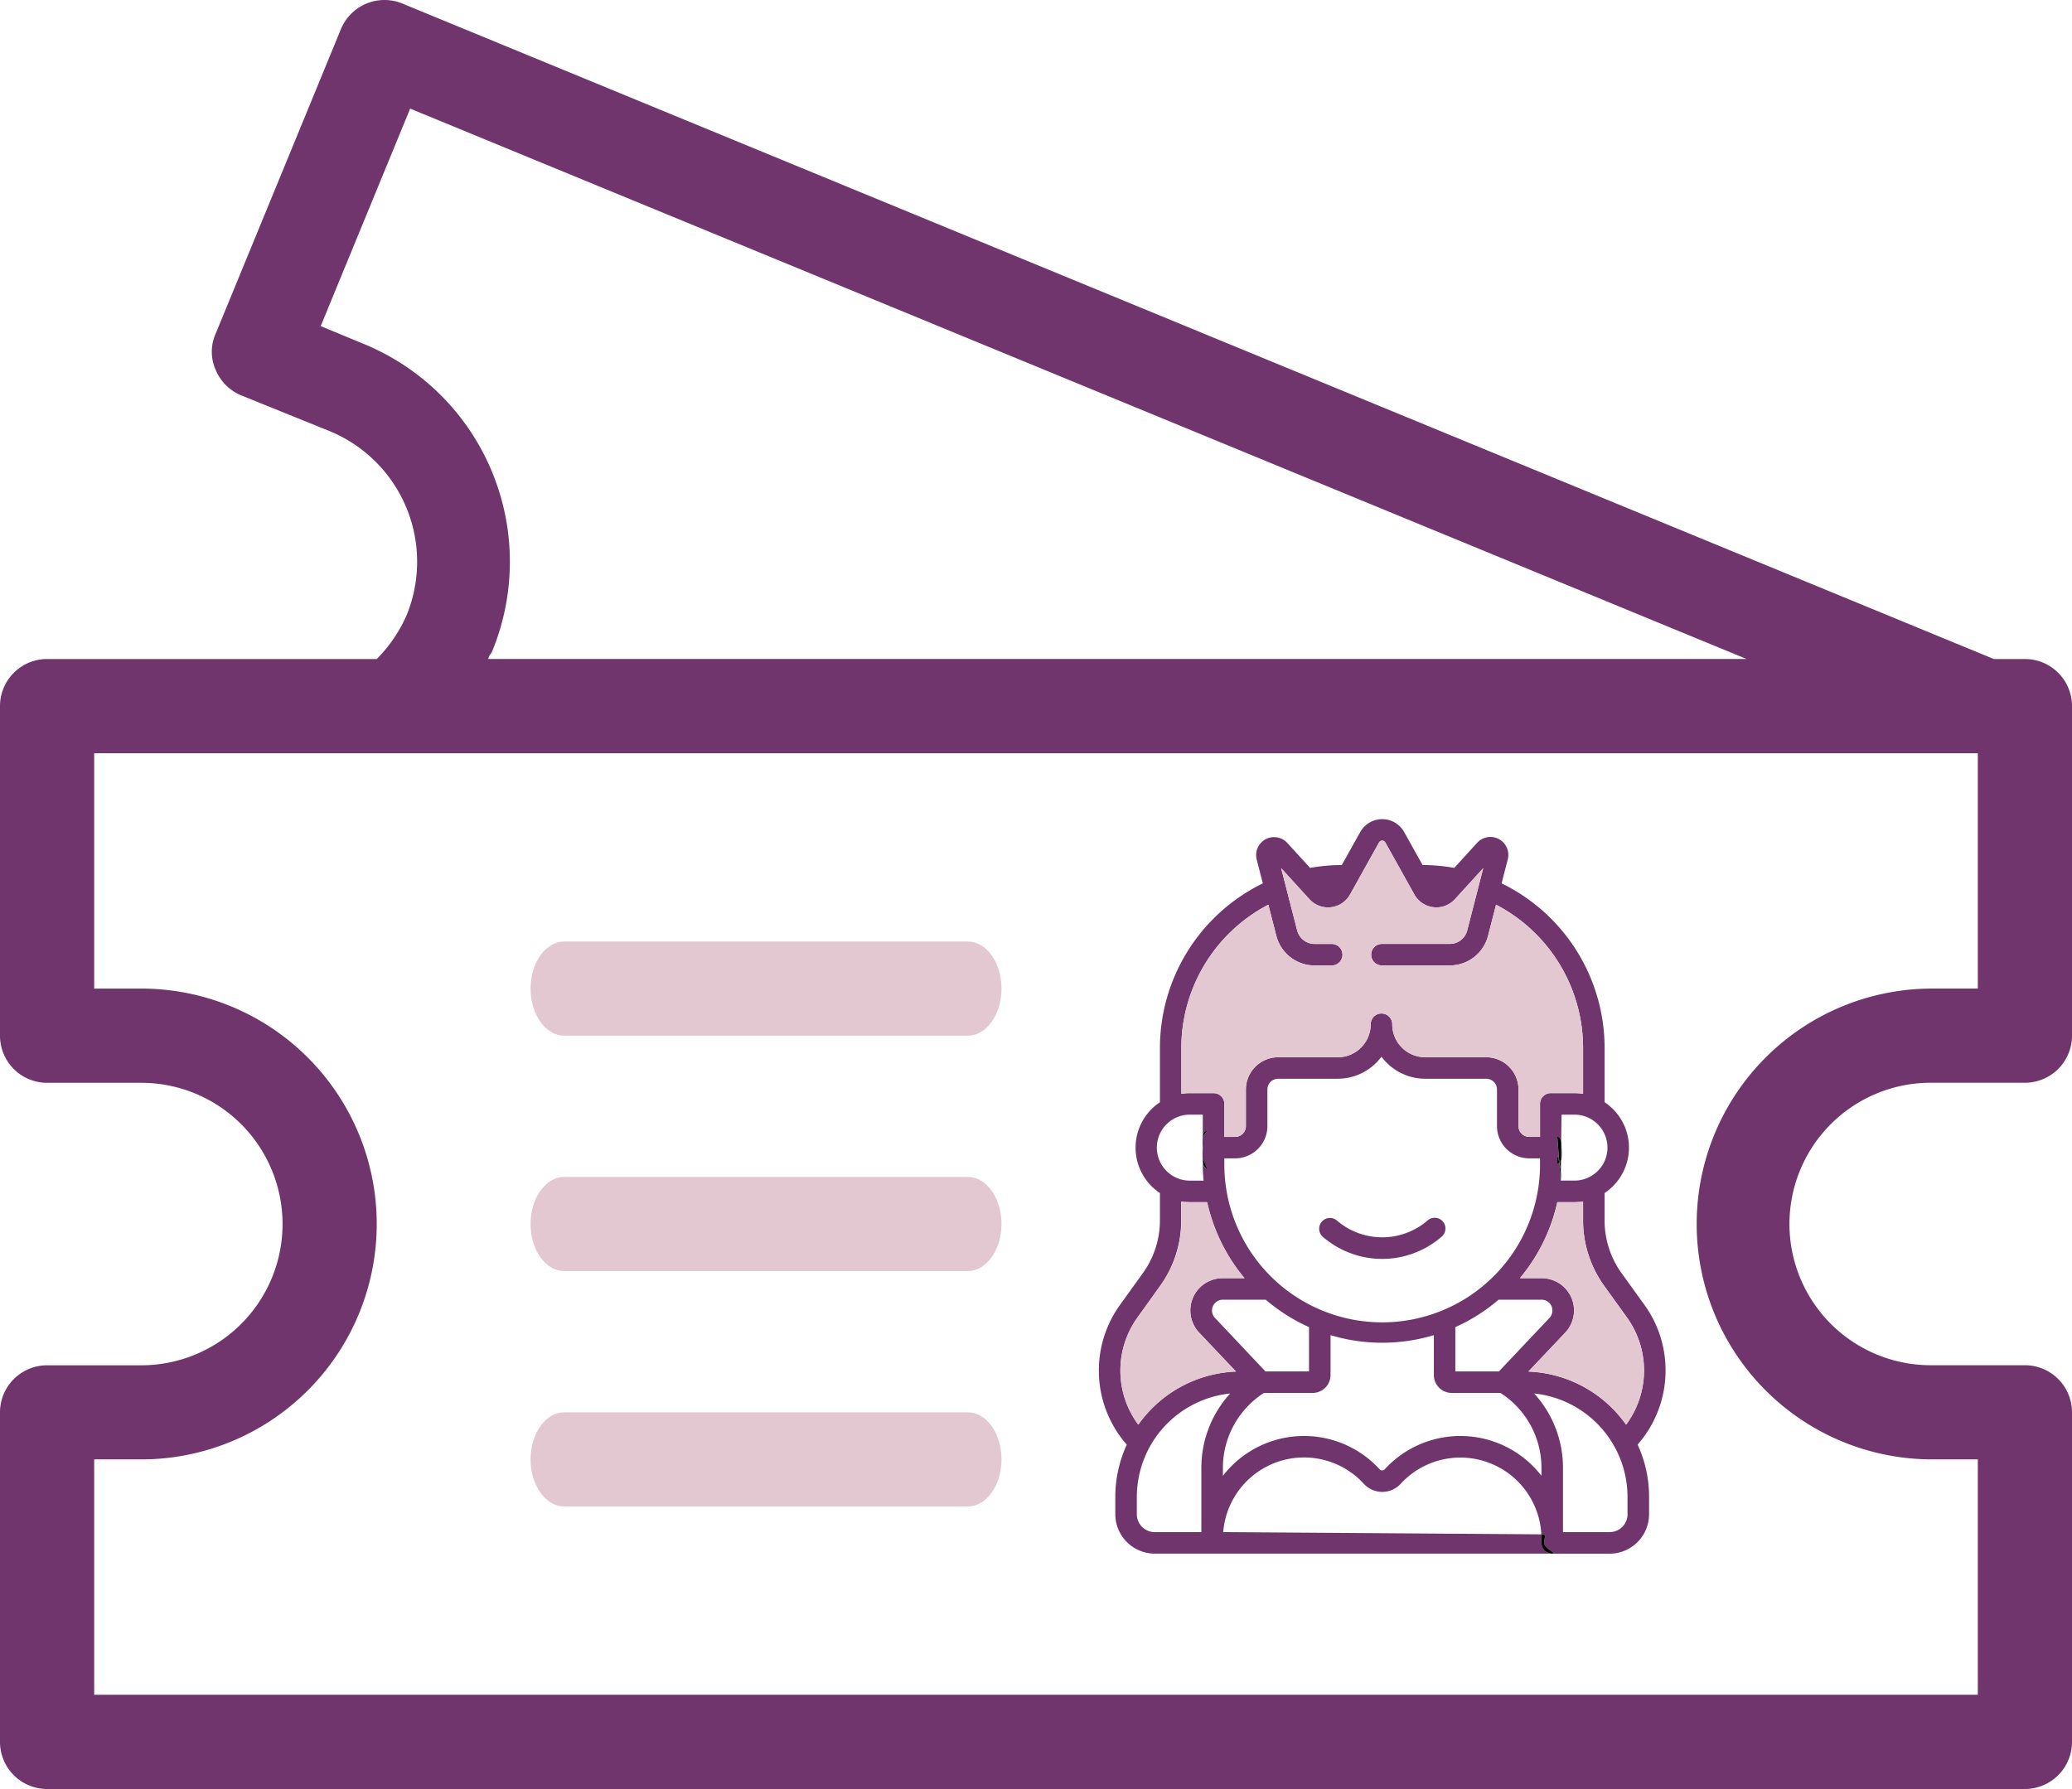<svg xmlns="http://www.w3.org/2000/svg" width="240.094" height="207.344" viewBox="0 0 240.094 207.344"><g id="Line" transform="translate(-2 -5.002)"><path id="Pfad_461" data-name="Pfad 461" d="M236.637,81.382h-3.6L48.655,5.425a5.457,5.457,0,0,0-7.148,2.947l-14.515,35.3a5.129,5.129,0,0,0,0,4.2,5.457,5.457,0,0,0,2.947,2.947L40.2,54.972a16.37,16.37,0,0,1,8.894,21.39,16.752,16.752,0,0,1-3.438,5.02H7.457A5.457,5.457,0,0,0,2,86.839v38.2A5.457,5.457,0,0,0,7.457,130.5H18.37a16.37,16.37,0,1,1,0,32.74H7.457A5.457,5.457,0,0,0,2,168.689v38.2a5.457,5.457,0,0,0,5.457,5.457h229.18a5.457,5.457,0,0,0,5.457-5.457v-38.2a5.457,5.457,0,0,0-5.457-5.457H225.724a16.37,16.37,0,0,1,0-32.74h10.913a5.457,5.457,0,0,0,5.457-5.457v-38.2A5.457,5.457,0,0,0,236.637,81.382ZM44.18,44.877,39.16,42.8,49.528,17.59l154.86,63.789H58.586c0-.327.327-.6.437-.873A27.283,27.283,0,0,0,44.18,44.877Zm187,74.7h-5.457a27.284,27.284,0,0,0,0,54.567h5.457v27.283H12.913V174.146H18.37a27.283,27.283,0,1,0,0-54.567H12.913V92.3H231.18Z" fill="#6f356c"></path><path id="Pfad_462" data-name="Pfad 462" d="M17.9,35.913H64.669c2.153,0,3.9-2.443,3.9-5.457S66.822,25,64.669,25H17.9c-2.153,0-3.9,2.443-3.9,5.457S15.745,35.913,17.9,35.913Z" transform="translate(49.48 89.123)" fill="#e4c8d1"></path><path id="Pfad_463" data-name="Pfad 463" d="M17.9,45.913H64.669c2.153,0,3.9-2.443,3.9-5.457S66.822,35,64.669,35H17.9c-2.153,0-3.9,2.443-3.9,5.457S15.745,45.913,17.9,45.913Z" transform="translate(49.48 133.689)" fill="#e4c8d1"></path><path id="Pfad_464" data-name="Pfad 464" d="M17.9,40.913H64.669c2.153,0,3.9-2.443,3.9-5.457S66.822,30,64.669,30H17.9c-2.153,0-3.9,2.443-3.9,5.457S15.745,40.913,17.9,40.913Z" transform="translate(49.48 111.406)" fill="#e4c8d1"></path><g id="queen" transform="translate(129.297 99.938)"><path id="Pfad_402" data-name="Pfad 402" d="M65.7,63.907a13,13,0,0,1-3.239,8.586,14.466,14.466,0,0,1,1.33,6.064v2a4.579,4.579,0,0,1-4.576,4.577H52.567c.688,0-.934-.559-.934-1.247s.376-.989-.313-.989h-.013A9.393,9.393,0,0,0,35,77.045c-.055.058-.111.115-.166.166a2.9,2.9,0,0,1-4.09-.166,9.391,9.391,0,0,0-16.3,5.59l36.865.258c.008.166.013.333.013.49v.5a1.247,1.247,0,0,0,1.247,1.247H6.511a4.579,4.579,0,0,1-4.572-4.572v-2A14.487,14.487,0,0,1,3.269,72.5a13.024,13.024,0,0,1-.78-16.206L5.111,52.65a10.465,10.465,0,0,0,2-6.152V43.339a6.318,6.318,0,0,1,0-10.525v-6.3A21.244,21.244,0,0,1,19.034,7.447l-.71-2.76a2.08,2.08,0,0,1,3.553-1.919L24.51,5.653a21.306,21.306,0,0,1,3.676-.333L30.319,1.5a2.915,2.915,0,0,1,5.093,0l2.131,3.82a21.283,21.283,0,0,1,3.676.333l2.632-2.89a2.08,2.08,0,0,1,3.561,1.924L46.7,7.445A21.228,21.228,0,0,1,58.636,26.519v6.293a6.318,6.318,0,0,1,0,10.525V46.5a10.465,10.465,0,0,0,1.987,6.152l2.624,3.641A12.956,12.956,0,0,1,65.7,63.907Zm-4.574,6.28a10.528,10.528,0,0,0,.093-12.437L58.6,54.108A12.956,12.956,0,0,1,56.144,46.5V44.314a6.259,6.259,0,0,1-1,.08H53.158a20.73,20.73,0,0,1-4.336,8.812h2.531a3.741,3.741,0,0,1,2.712,6.318L49.8,64.031a14.542,14.542,0,0,1,11.325,6.155Zm.166,10.37v-2A12.069,12.069,0,0,0,50.476,66.57a12.781,12.781,0,0,1,3.339,8.666v7.4h5.4A2.082,2.082,0,0,0,61.3,80.557ZM58.969,38.075a3.824,3.824,0,0,0-3.824-3.824h-1.5l-.04,3.184c-.055-.392-.178-.607-.451-.607l.231,2.976c-.058-.253-.135-.534-.231-.853V39.9a.446.446,0,0,0,.234-.06l.166,2.055h1.593a3.824,3.824,0,0,0,3.822-3.82Zm-2.827-6.238V26.516A18.729,18.729,0,0,0,46.06,9.916l-.926,3.6A4.581,4.581,0,0,1,40.7,16.959H32.836a1.247,1.247,0,1,1,0-2.494H40.7A2.088,2.088,0,0,0,42.719,12.9l1.856-7.221-3.282,3.6a2.915,2.915,0,0,1-4.7-.544L33.232,2.71a.421.421,0,0,0-.735,0l-3.36,6.029a2.913,2.913,0,0,1-4.7.544l-3.284-3.6L23.011,12.9a2.085,2.085,0,0,0,2.02,1.568h1.985a1.247,1.247,0,0,1,0,2.494H25.032A4.581,4.581,0,0,1,20.6,13.523l-.926-3.6a18.75,18.75,0,0,0-10.083,16.6V31.84a6.258,6.258,0,0,1,1-.08H13.33a1.247,1.247,0,0,1,1.247,1.247v3.824h1.247a1.247,1.247,0,0,0,1.247-1.247V31.341A3.744,3.744,0,0,1,20.81,27.6h6.9a3.824,3.824,0,0,0,3.824-3.824,1.247,1.247,0,1,1,2.494,0A3.824,3.824,0,0,0,37.853,27.6h7.066a3.744,3.744,0,0,1,3.741,3.741v4.24a1.247,1.247,0,0,0,1.247,1.247h1.247V33A1.247,1.247,0,0,1,52.4,31.757h2.743a6.262,6.262,0,0,1,1,.08ZM52.258,57.8a1.251,1.251,0,0,0-.906-2.1h-5a20.793,20.793,0,0,1-5.011,3.177v5.136H46.39ZM51.32,76.111v-.875a10.309,10.309,0,0,0-4.75-8.729H40.929a2.082,2.082,0,0,1-2.078-2.078V59.808a20.817,20.817,0,0,1-11.971,0v4.621a2.082,2.082,0,0,1-2.08,2.078H19.159a10.309,10.309,0,0,0-4.75,8.729v.875a11.875,11.875,0,0,1,18.167-.75l.013.013a.4.4,0,0,0,.565-.013,11.877,11.877,0,0,1,18.167.75ZM51.154,39.9v-.582H49.907a3.744,3.744,0,0,1-3.741-3.741v-4.24a1.247,1.247,0,0,0-1.247-1.247H37.853a6.318,6.318,0,0,1-5.071-2.554,6.318,6.318,0,0,1-5.071,2.554h-6.9a1.247,1.247,0,0,0-1.247,1.247v4.24a3.744,3.744,0,0,1-3.741,3.741H14.575V39.9a18.29,18.29,0,1,0,36.579,0ZM24.385,64.013V58.877A20.794,20.794,0,0,1,19.373,55.7H14.385a1.251,1.251,0,0,0-.906,2.1l5.859,6.21ZM14.377,53.206h2.531a20.73,20.73,0,0,1-4.336-8.812h-2a6.262,6.262,0,0,1-1-.08V46.5A12.954,12.954,0,0,1,7.121,54.11L4.516,57.751a10.525,10.525,0,0,0,.091,12.434,14.55,14.55,0,0,1,11.32-6.16l-4.261-4.5a3.739,3.739,0,0,1,2.712-6.318Zm-2.3-16.377.5-.687c-.313,0-.442.256-.5.6V34.251h-1.5a3.824,3.824,0,0,0,0,7.648H12.17q-.1-.984-.1-2V39.69c.05.446.18.795.5.795l-.5-1.164v.367a14.44,14.44,0,0,1,0-1.614,9.861,9.861,0,0,1,0-1.33Zm-.166,38.408a12.781,12.781,0,0,1,3.337-8.666A12.069,12.069,0,0,0,4.433,78.562v2A2.082,2.082,0,0,0,6.511,82.64h5.4Z" fill="#6f356c"></path><path id="Pfad_403" data-name="Pfad 403" d="M305.87,279.955a10.528,10.528,0,0,1-.093,12.437,14.542,14.542,0,0,0-11.318-6.164l4.253-4.5A3.741,3.741,0,0,0,296,275.411h-2.53a20.731,20.731,0,0,0,4.336-8.812h1.987a6.264,6.264,0,0,0,1-.08V268.7a12.956,12.956,0,0,0,2.456,7.613Z" transform="translate(-244.649 -222.205)" fill="#e4c8d1"></path><path id="Pfad_404" data-name="Pfad 404" d="M104.049,39.028v5.321a6.259,6.259,0,0,0-1-.08h-2.743a1.247,1.247,0,0,0-1.247,1.247V49.34H97.814a1.247,1.247,0,0,1-1.247-1.247V43.85a3.744,3.744,0,0,0-3.741-3.741H85.759a3.824,3.824,0,0,1-3.824-3.824,1.247,1.247,0,1,0-2.494,0,3.824,3.824,0,0,1-3.824,3.824h-6.9a3.744,3.744,0,0,0-3.741,3.741v4.24a1.247,1.247,0,0,1-1.247,1.247H62.481V45.512a1.247,1.247,0,0,0-1.247-1.247H58.491a6.262,6.262,0,0,0-1,.08v-5.32a18.75,18.75,0,0,1,10.083-16.6l.926,3.6a4.581,4.581,0,0,0,4.436,3.443h1.985a1.247,1.247,0,1,0,0-2.494H72.938a2.085,2.085,0,0,1-2.02-1.568l-1.857-7.219,3.284,3.6a2.913,2.913,0,0,0,4.7-.544l3.36-6.029a.421.421,0,0,1,.735,0l3.36,6.029a2.915,2.915,0,0,0,4.7.544l3.282-3.6-1.856,7.221A2.088,2.088,0,0,1,88.6,26.973H80.743a1.247,1.247,0,0,0,0,2.494H88.6a4.581,4.581,0,0,0,4.436-3.439l.926-3.6a18.729,18.729,0,0,1,10.087,16.6Z" transform="translate(-47.906 -12.509)" fill="#e4c8d1"></path><path id="Pfad_405" data-name="Pfad 405" d="M322.5,229a9.186,9.186,0,0,1,0,1.265Z" transform="translate(-268.852 -190.925)"></path><path id="Pfad_406" data-name="Pfad 406" d="M322.5,229.52Z" transform="translate(-268.852 -191.358)"></path><path id="Pfad_407" data-name="Pfad 407" d="M322.51,236.61v.01A.021.021,0,0,0,322.51,236.61Z" transform="translate(-268.86 -197.27)"></path><path id="Pfad_408" data-name="Pfad 408" d="M322.158,225.877v1.189a.988.988,0,0,1-.068.259l.028-2.175a6.014,6.014,0,0,1,.04.712Z" transform="translate(-268.51 -187.715)"></path><path id="Pfad_409" data-name="Pfad 409" d="M320,222.1l-.028,2.175h0a.462.462,0,0,1-.183.229.1.1,0,0,0-.008-.037l-.231-2.976C319.823,221.492,319.946,221.706,320,222.1Z" transform="translate(-266.392 -184.664)"></path><path id="Pfad_410" data-name="Pfad 410" d="M321.181,238.24l-.015,1.21a7.135,7.135,0,0,0-.166-.981.462.462,0,0,0,.181-.229Z" transform="translate(-267.601 -198.629)"></path><path id="Pfad_411" data-name="Pfad 411" d="M321.933,245.52a5.171,5.171,0,0,1-.013,1.077Z" transform="translate(-268.368 -204.698)"></path><path id="Pfad_412" data-name="Pfad 412" d="M321.1,240.618l-.013,1.077-.166-2.055h0a7.146,7.146,0,0,1,.179.978Z" transform="translate(-267.535 -199.796)"></path><path id="Pfad_413" data-name="Pfad 413" d="M320.94,239.4a.365.365,0,0,1,.008.037h0Z" transform="translate(-267.551 -199.596)"></path><path id="Pfad_414" data-name="Pfad 414" d="M319.764,235.123v.04a.446.446,0,0,1-.234.06v-.953C319.63,234.589,319.706,234.87,319.764,235.123Z" transform="translate(-266.376 -195.319)"></path><path id="Pfad_415" data-name="Pfad 415" d="M308.746,499.539c0,.688,1.623,1.247.934,1.247a1.247,1.247,0,0,1-1.247-1.247v-.5c0-.166,0-.333-.013-.49h.013C309.122,498.55,308.746,498.851,308.746,499.539Z" transform="translate(-257.113 -415.657)"></path><path id="Pfad_416" data-name="Pfad 416" d="M167.779,278.318a1.247,1.247,0,0,1-.151,1.757,10.513,10.513,0,0,1-13.775,0,1.247,1.247,0,0,1,1.614-1.9,8.061,8.061,0,0,0,10.556,0,1.245,1.245,0,0,1,1.756.143Z" transform="translate(-127.878 -231.675)" fill="#6f356c"></path><path id="Pfad_417" data-name="Pfad 417" d="M29.408,275.412h-2.53a3.739,3.739,0,0,0-2.712,6.318l4.26,4.509A14.55,14.55,0,0,0,17.1,292.391a10.525,10.525,0,0,1-.083-12.434l2.622-3.641A12.954,12.954,0,0,0,22.1,268.7v-2.18a6.261,6.261,0,0,0,1,.08h2a20.73,20.73,0,0,0,4.32,8.812Z" transform="translate(-12.501 -222.206)" fill="#e4c8d1"></path><path id="Pfad_418" data-name="Pfad 418" d="M72.949,217.37l-.5.687v-.083C72.507,217.626,72.636,217.37,72.949,217.37Z" transform="translate(-60.377 -181.229)"></path><path id="Pfad_419" data-name="Pfad 419" d="M72.5,236.5l.5,1.164c-.311,0-.441-.349-.5-.795Z" transform="translate(-60.419 -197.178)"></path></g></g></svg>